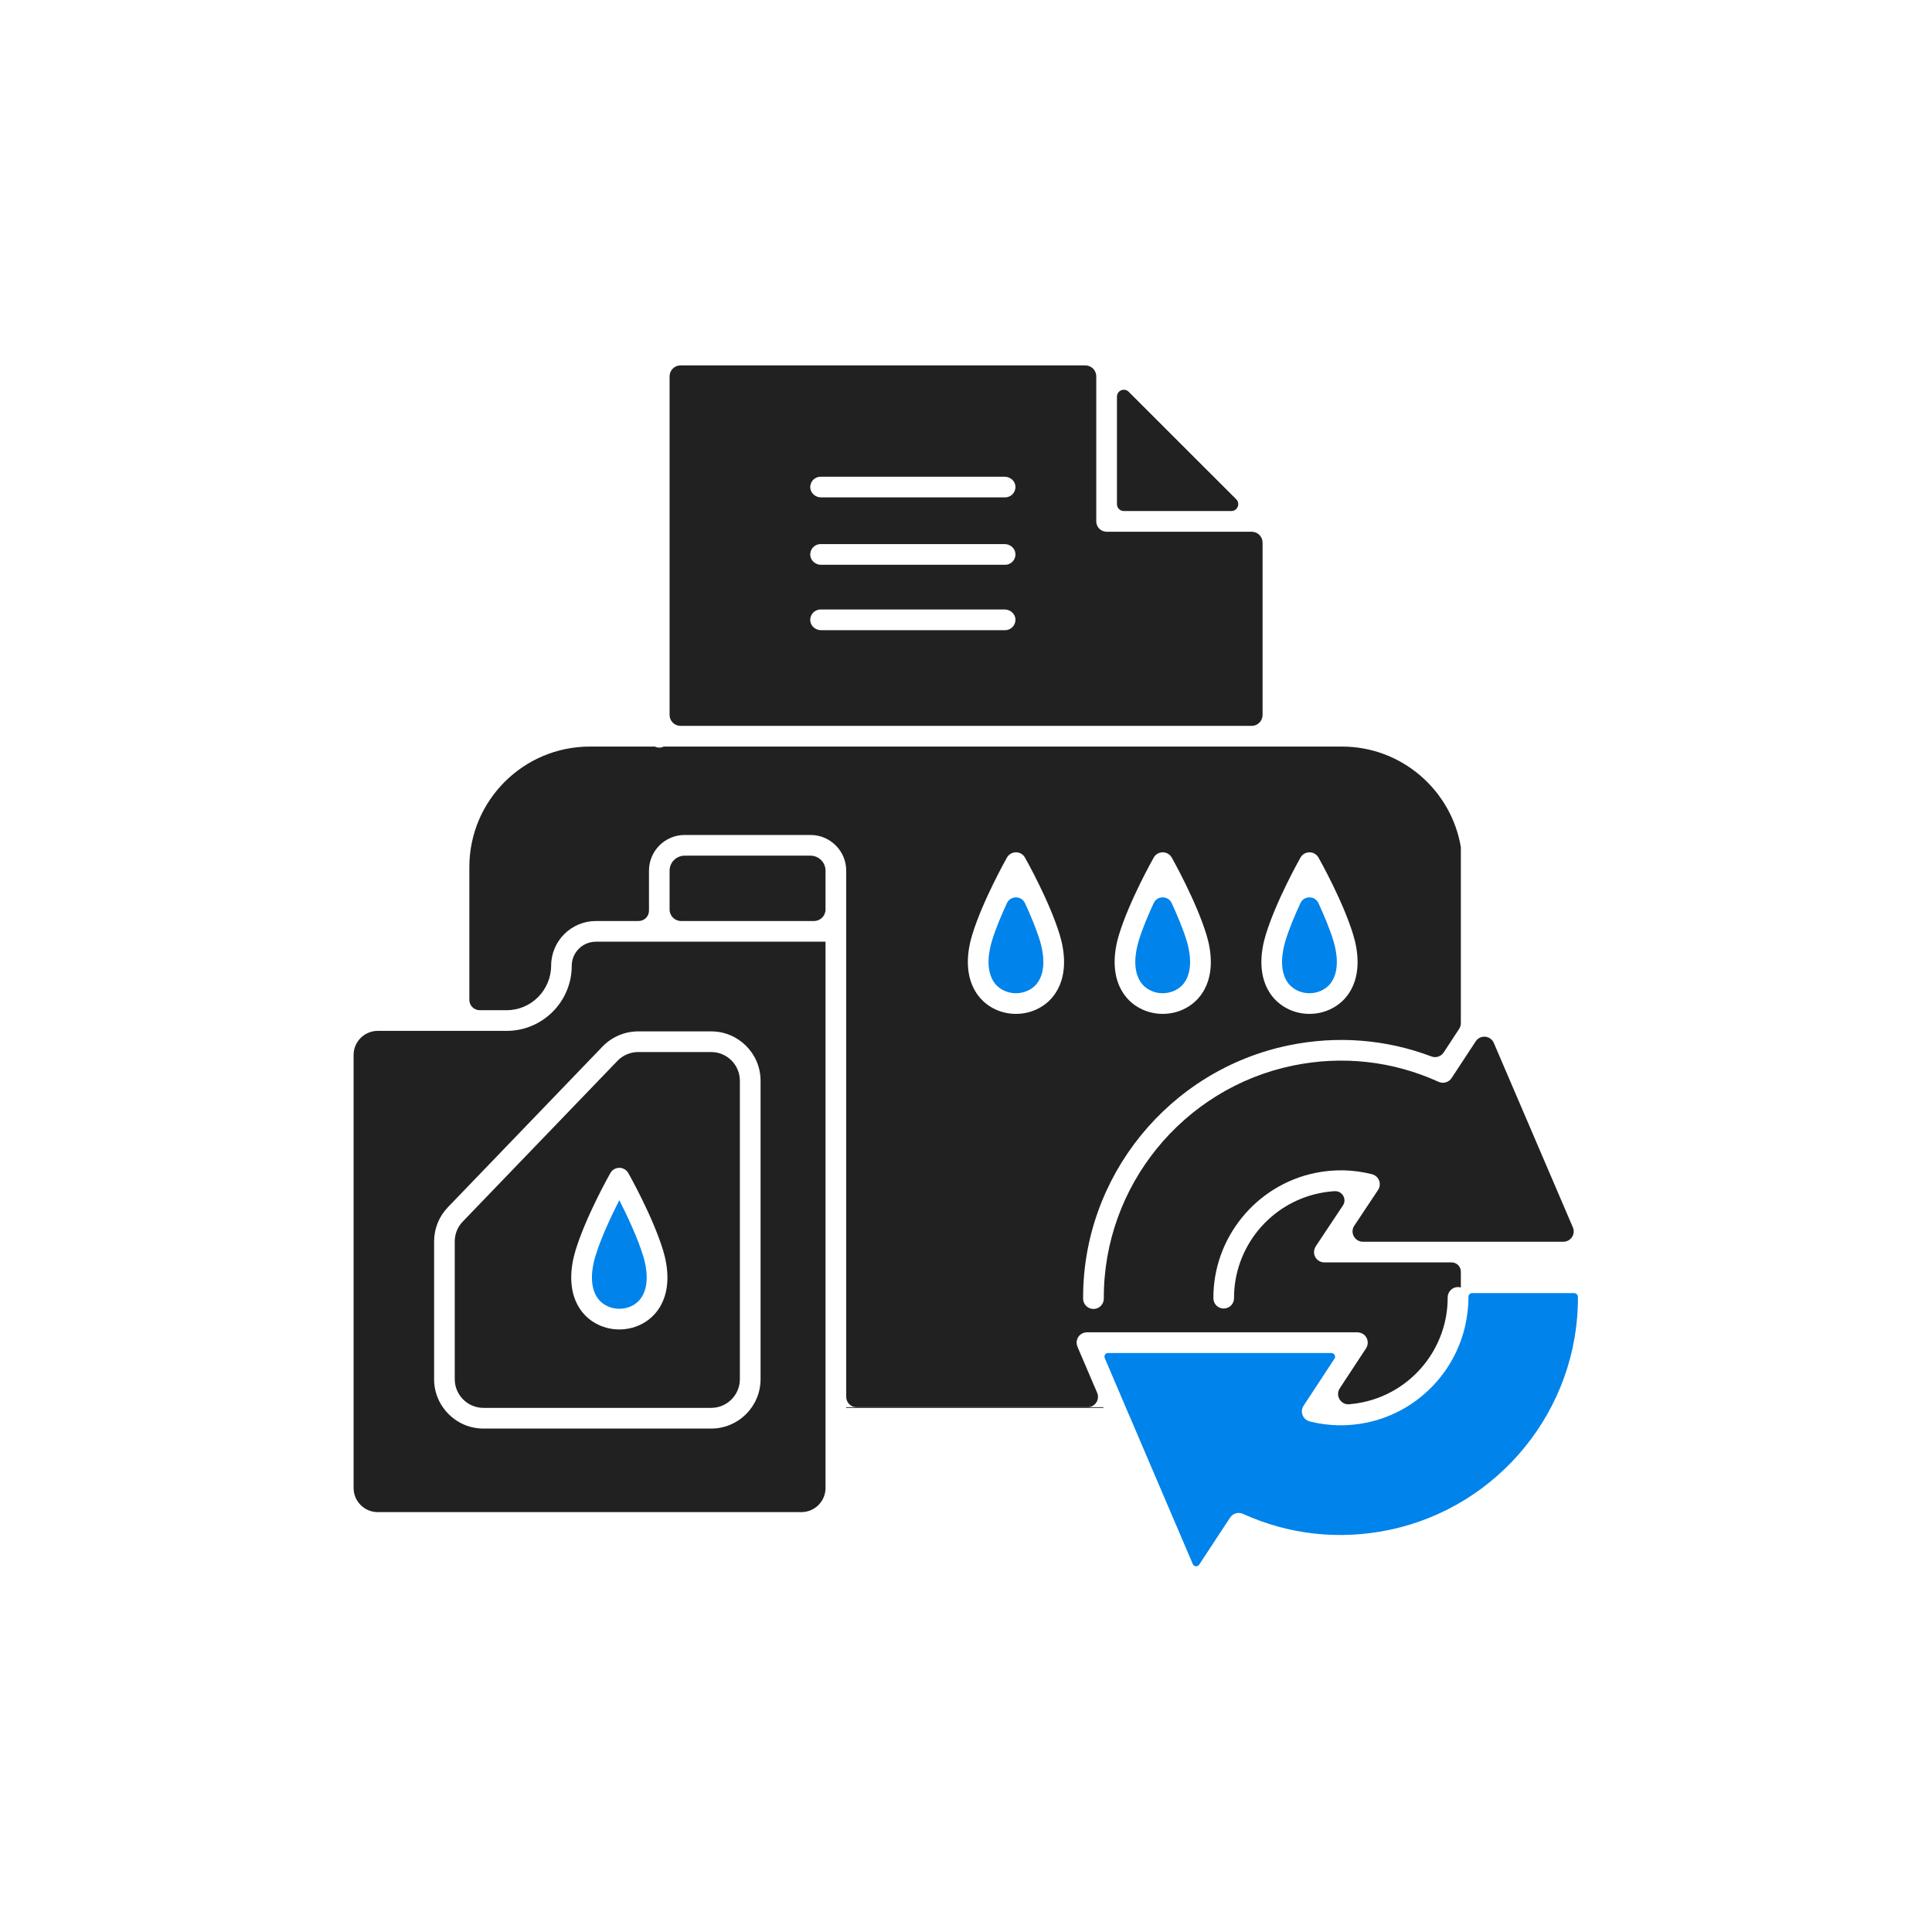 <svg width="45" height="45" viewBox="0 0 45 45" fill="none" xmlns="http://www.w3.org/2000/svg">
<path d="M25.703 32.792L25.696 32.776H19.709V32.792H25.703Z" fill="#212121"/>
<path d="M30.611 29.216C30.596 29.149 30.613 29.079 30.651 29.022L31.279 28.078C31.378 27.93 31.263 27.734 31.086 27.745C30.966 27.752 30.847 27.768 30.727 27.793C29.573 28.032 28.738 29.06 28.743 30.237C28.744 30.369 28.636 30.478 28.503 30.478H28.502C28.37 30.478 28.262 30.372 28.262 30.239C28.256 28.834 29.252 27.607 30.63 27.321C31.071 27.23 31.515 27.239 31.949 27.348C32.002 27.361 32.051 27.389 32.084 27.431C32.153 27.516 32.155 27.631 32.098 27.716L31.544 28.549C31.438 28.708 31.552 28.922 31.744 28.922H36.414C36.587 28.922 36.703 28.746 36.635 28.587L34.794 24.292C34.718 24.116 34.477 24.095 34.372 24.255L33.81 25.111C33.744 25.21 33.616 25.247 33.508 25.198C32.441 24.712 31.266 24.581 30.112 24.82C27.548 25.351 25.697 27.633 25.71 30.246C25.71 30.379 25.604 30.488 25.47 30.488H25.469C25.337 30.488 25.229 30.382 25.228 30.25C25.213 27.408 27.226 24.926 30.014 24.349C31.139 24.116 32.281 24.206 33.341 24.607C33.446 24.646 33.564 24.608 33.626 24.514L33.986 23.965C34.012 23.926 34.026 23.88 34.026 23.833V19.73C33.802 18.403 32.646 17.389 31.257 17.389H29.753C29.685 17.389 29.616 17.389 29.548 17.389H15.459C15.428 17.404 15.393 17.413 15.356 17.413C15.319 17.413 15.285 17.404 15.253 17.389H13.74C12.189 17.389 10.932 18.646 10.932 20.197V23.288C10.932 23.421 11.039 23.529 11.172 23.529H11.803C12.374 23.529 12.835 23.061 12.837 22.491C12.839 21.917 13.306 21.452 13.88 21.452H14.875C15.008 21.452 15.116 21.344 15.116 21.211V20.28C15.116 19.821 15.488 19.448 15.948 19.448H18.878C19.338 19.448 19.71 19.821 19.71 20.28V21.692V32.536C19.71 32.669 19.818 32.776 19.951 32.776H25.333C25.506 32.776 25.622 32.6 25.555 32.441L25.099 31.375C25.077 31.323 25.069 31.265 25.084 31.21C25.114 31.102 25.211 31.032 25.317 31.032H31.608C31.676 31.032 31.743 31.056 31.79 31.105C31.87 31.189 31.878 31.313 31.818 31.405L31.206 32.336C31.097 32.502 31.225 32.724 31.424 32.708C31.528 32.7 31.632 32.685 31.735 32.663C32.89 32.424 33.724 31.397 33.719 30.22C33.719 30.087 33.826 29.978 33.959 29.978H33.96C33.983 29.978 34.005 29.982 34.026 29.988V29.618C34.026 29.5 33.93 29.404 33.811 29.404H30.846C30.736 29.404 30.637 29.329 30.611 29.216ZM29.48 21.779C29.719 20.989 30.268 20.015 30.291 19.974C30.334 19.898 30.414 19.852 30.501 19.852C30.587 19.852 30.667 19.898 30.71 19.974C30.733 20.015 31.282 20.989 31.521 21.779C31.624 22.117 31.739 22.755 31.353 23.224C31.151 23.469 30.835 23.615 30.506 23.615C30.501 23.615 30.497 23.615 30.493 23.615C30.166 23.615 29.85 23.469 29.648 23.224C29.262 22.755 29.377 22.117 29.48 21.779ZM26.061 21.779C26.301 20.989 26.849 20.015 26.873 19.974C26.915 19.898 26.995 19.852 27.082 19.852C27.169 19.852 27.249 19.898 27.292 19.974C27.315 20.015 27.863 20.989 28.103 21.779C28.206 22.117 28.321 22.755 27.934 23.224C27.733 23.469 27.417 23.615 27.087 23.615C27.083 23.615 27.079 23.615 27.075 23.615C26.748 23.615 26.431 23.469 26.23 23.224C25.844 22.755 25.959 22.117 26.061 21.779ZM24.516 23.224C24.315 23.469 23.998 23.615 23.669 23.615C23.665 23.615 23.66 23.615 23.656 23.615C23.329 23.615 23.013 23.469 22.812 23.224C22.425 22.755 22.54 22.117 22.643 21.779C22.883 20.989 23.431 20.015 23.454 19.974C23.497 19.898 23.577 19.852 23.664 19.852C23.751 19.852 23.831 19.898 23.873 19.974C23.897 20.015 24.445 20.989 24.685 21.779C24.787 22.117 24.902 22.755 24.516 23.224Z" fill="#212121"/>
<path d="M31.832 33.136C31.392 33.227 30.949 33.218 30.516 33.11C30.462 33.097 30.41 33.068 30.376 33.024C30.309 32.94 30.307 32.827 30.363 32.742L31.083 31.646C31.12 31.59 31.079 31.514 31.011 31.514H25.81C25.749 31.514 25.707 31.577 25.732 31.633L26.288 32.936C26.29 32.938 26.291 32.941 26.292 32.943L27.782 36.429C27.808 36.492 27.894 36.5 27.932 36.443L28.651 35.348C28.716 35.249 28.843 35.212 28.952 35.261C30.02 35.746 31.195 35.876 32.35 35.636C34.914 35.105 36.766 32.823 36.753 30.21V30.209C36.753 30.159 36.713 30.119 36.664 30.119H34.288C34.241 30.119 34.203 30.157 34.203 30.205C34.203 30.337 34.194 30.467 34.177 30.595C34.022 31.838 33.085 32.876 31.832 33.136Z" fill="#0083EB"/>
<path d="M27.08 23.134C27.269 23.136 27.452 23.052 27.562 22.919C27.814 22.611 27.702 22.117 27.642 21.919C27.555 21.635 27.422 21.318 27.291 21.035C27.208 20.857 26.954 20.857 26.872 21.035C26.74 21.318 26.607 21.635 26.521 21.919C26.461 22.117 26.348 22.611 26.601 22.919C26.711 23.052 26.894 23.136 27.08 23.134Z" fill="#0083EB"/>
<path d="M30.498 23.134C30.685 23.136 30.87 23.052 30.98 22.919C31.233 22.611 31.12 22.117 31.059 21.919C30.973 21.635 30.84 21.318 30.709 21.035C30.626 20.857 30.372 20.857 30.29 21.035C30.158 21.318 30.025 21.635 29.939 21.919C29.879 22.117 29.766 22.611 30.019 22.919C30.129 23.052 30.313 23.136 30.498 23.134Z" fill="#0083EB"/>
<path d="M23.873 21.035C23.79 20.857 23.537 20.857 23.454 21.035C23.322 21.318 23.189 21.635 23.103 21.919C23.043 22.117 22.93 22.611 23.183 22.919C23.293 23.052 23.477 23.136 23.662 23.134C23.851 23.136 24.034 23.052 24.144 22.919C24.397 22.611 24.284 22.117 24.224 21.919C24.137 21.635 24.005 21.318 23.873 21.035Z" fill="#0083EB"/>
<path d="M29.154 12.385H25.775C25.642 12.385 25.534 12.277 25.534 12.144V8.765C25.534 8.625 25.42 8.511 25.279 8.511H15.85C15.71 8.511 15.596 8.625 15.596 8.765V16.652C15.596 16.793 15.71 16.907 15.85 16.907H29.154C29.294 16.907 29.408 16.793 29.408 16.652V12.64C29.408 12.499 29.294 12.385 29.154 12.385ZM23.411 14.678H19.123C18.998 14.678 18.885 14.586 18.873 14.46C18.86 14.317 18.972 14.196 19.113 14.196H23.401C23.526 14.196 23.639 14.288 23.651 14.413C23.664 14.557 23.552 14.678 23.411 14.678ZM23.411 13.155H19.123C18.998 13.155 18.886 13.063 18.873 12.938C18.86 12.794 18.972 12.673 19.113 12.673H23.401C23.526 12.673 23.639 12.765 23.651 12.89C23.664 13.034 23.552 13.155 23.411 13.155ZM23.411 11.585H19.123C18.998 11.585 18.886 11.493 18.873 11.368C18.86 11.224 18.972 11.104 19.113 11.104H23.401C23.526 11.104 23.639 11.195 23.651 11.321C23.664 11.464 23.552 11.585 23.411 11.585Z" fill="#212121"/>
<path d="M17.233 32.124V25.172C17.233 24.804 16.934 24.504 16.565 24.504H14.863C14.682 24.504 14.507 24.579 14.382 24.709L10.779 28.452C10.658 28.577 10.592 28.742 10.592 28.915V32.124C10.592 32.492 10.892 32.792 11.26 32.792H16.565C16.934 32.792 17.233 32.492 17.233 32.124ZM13.404 29.128C13.644 28.339 14.192 27.365 14.216 27.324C14.258 27.248 14.338 27.201 14.425 27.201C14.512 27.201 14.592 27.248 14.635 27.324C14.658 27.365 15.207 28.339 15.446 29.128C15.549 29.467 15.664 30.105 15.277 30.574C15.076 30.819 14.76 30.965 14.43 30.965C14.426 30.965 14.422 30.965 14.418 30.965C14.091 30.965 13.774 30.819 13.573 30.574C13.187 30.105 13.302 29.467 13.404 29.128Z" fill="#212121"/>
<path d="M19.228 21.934H13.879C13.569 21.934 13.317 22.186 13.317 22.495C13.317 23.331 12.637 24.011 11.802 24.011H8.798C8.488 24.011 8.236 24.263 8.236 24.572V34.658C8.236 34.968 8.488 35.22 8.798 35.22H18.666C18.976 35.22 19.228 34.968 19.228 34.658V21.934ZM16.566 33.274H11.26C10.626 33.274 10.111 32.758 10.111 32.124V28.916C10.111 28.617 10.225 28.334 10.432 28.119L14.035 24.375C14.251 24.151 14.553 24.023 14.863 24.023H16.566C17.2 24.023 17.715 24.539 17.715 25.172V32.124C17.715 32.758 17.2 33.274 16.566 33.274Z" fill="#212121"/>
<path d="M14.424 30.484C14.612 30.486 14.796 30.402 14.905 30.269C15.158 29.961 15.046 29.467 14.985 29.268C14.851 28.826 14.603 28.304 14.425 27.955C14.247 28.305 13.999 28.826 13.865 29.268C13.805 29.467 13.692 29.961 13.945 30.269C14.055 30.402 14.239 30.485 14.424 30.484Z" fill="#0083EB"/>
<path d="M26.016 9.239V11.743C26.016 11.832 26.088 11.903 26.176 11.903H28.68C28.823 11.903 28.895 11.73 28.794 11.629L26.29 9.126C26.189 9.024 26.016 9.096 26.016 9.239Z" fill="#212121"/>
<path d="M19.228 20.28C19.228 20.087 19.071 19.93 18.877 19.93H15.947C15.753 19.93 15.596 20.087 15.596 20.28V21.184C15.596 21.332 15.716 21.452 15.864 21.452H18.96C19.108 21.452 19.228 21.332 19.228 21.184L19.228 20.28Z" fill="#212121"/>
</svg>
